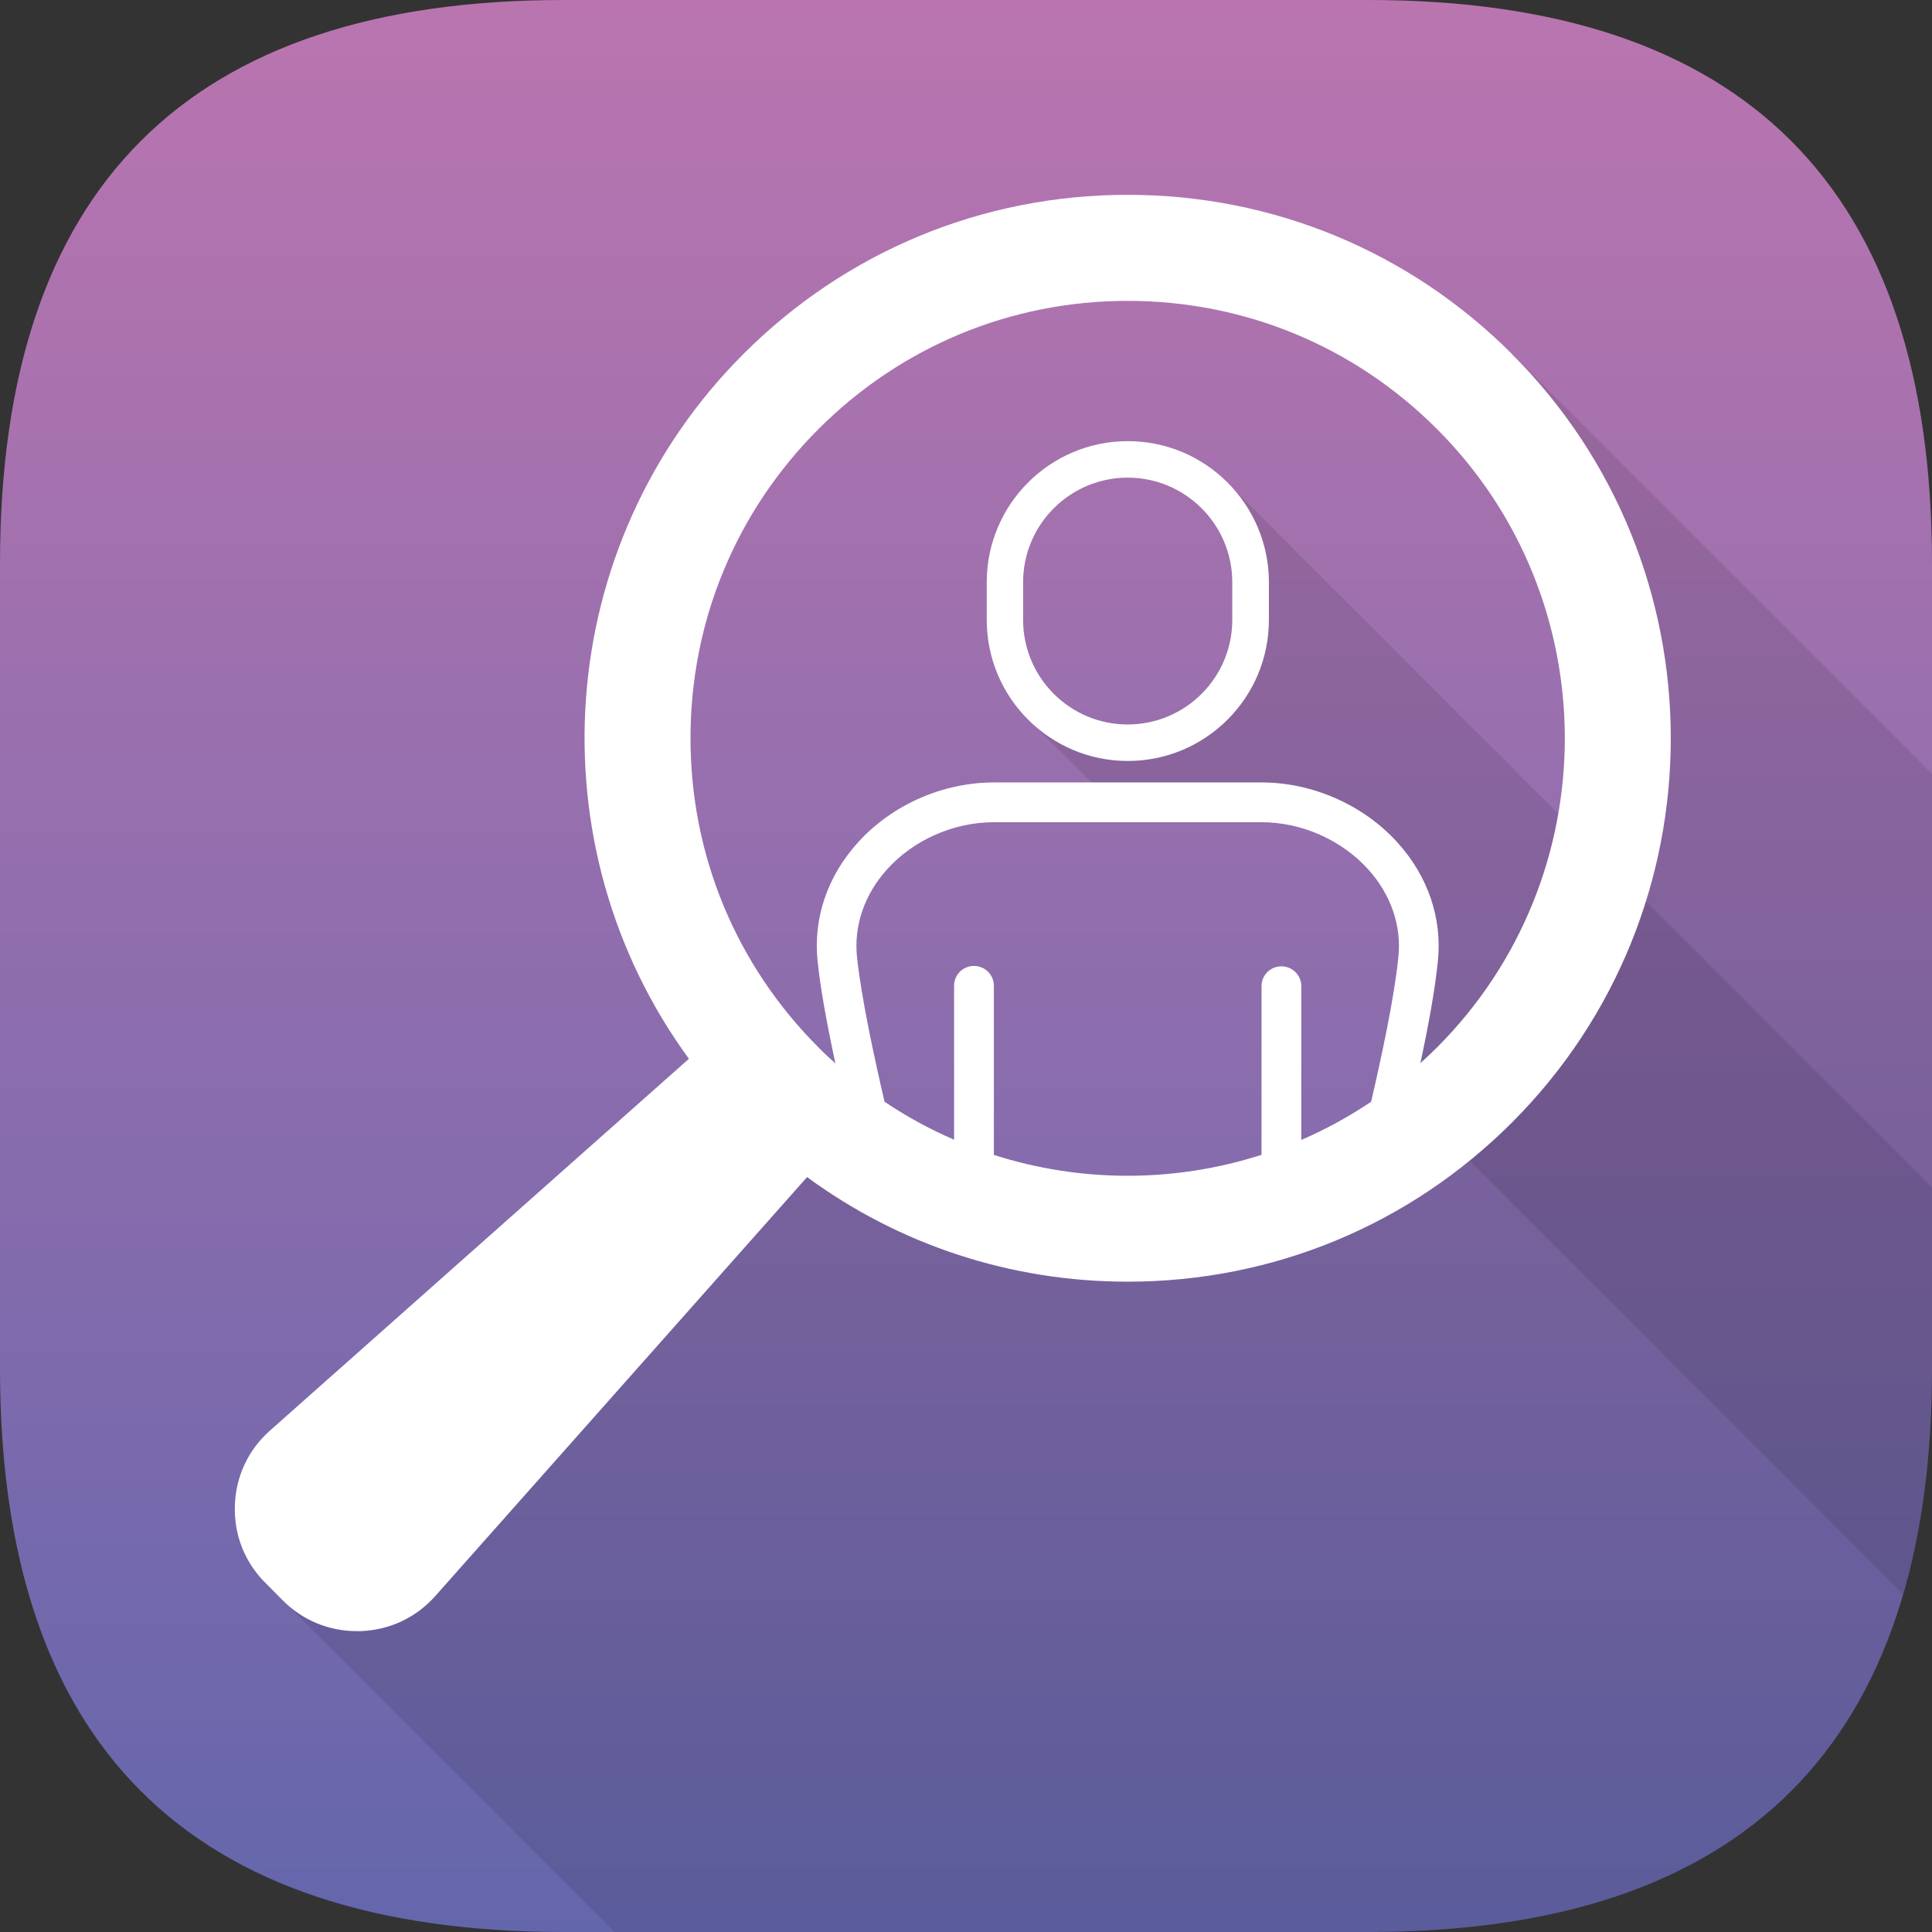 <?xml version="1.0" encoding="UTF-8"?>
<svg xmlns="http://www.w3.org/2000/svg" xmlns:xlink="http://www.w3.org/1999/xlink" viewBox="0 0 146.67 146.67">
  <rect x="0" y="0" width="146.67" height="146.67" fill="#333333" stroke="none"/>
  <defs>
    <style>
      .cls-1 {
        fill: url(#linear-gradient);
      }

      .cls-1, .cls-2, .cls-3 {
        stroke-width: 0px;
      }

      .cls-4 {
        isolation: isolate;
      }

      .cls-2 {
        fill: #000;
        mix-blend-mode: multiply;
        opacity: .1;
      }

      .cls-3 {
        fill: #fff;
      }
    </style>
    <linearGradient id="linear-gradient" x1="73.33" y1="146.67" x2="73.33" y2="0" gradientUnits="userSpaceOnUse">
      <stop offset="0" stop-color="#6466ac"/>
      <stop offset="1" stop-color="#ba75af"/>
    </linearGradient>
  </defs>
  <g class="cls-4">
    <g id="Ebene_2" data-name="Ebene 2">
      <g id="Ebene_1-2" data-name="Ebene 1">
        <path class="cls-1" d="M42.78,146.67c-28.52,0-42.78-14.26-42.78-42.78v-61.11C0,14.26,14.26,0,42.78,0h61.11c28.52,0,42.78,14.26,42.78,42.78v61.11c0,28.52-14.26,42.78-42.78,42.78h-61.11Z"/>
        <path class="cls-2" d="M146.67,58.75l-31.88-31.88,8.32,33.96-9.48,21.68-30,12-23.61-10.84-39.85,36.52,26.49,26.49h57.25c28.52,0,42.78-14.26,42.78-42.78v-45.14Z"/>
        <path class="cls-2" d="M93.56,37.03l1.48,7.34-.97,6.87-4.84,3.76-4.84,1.04-6.72-1.82,6.66,6.66,6.44.72,6.87-.1,6,2.46,3.77,5.86-.73,13.41,37.79,37.79c1.46-4.99,2.19-10.69,2.19-17.14v-13.74l-53.11-53.11Z"/>
        <path class="cls-3" d="M114.78,26.87c-7.79-7.79-18.15-12.08-29.17-12.08s-21.38,4.29-29.17,12.08c-14.56,14.56-15.94,37.38-4.14,53.51l-31.8,28.22c-1.66,1.47-2.61,3.5-2.67,5.72-.07,2.22.76,4.3,2.33,5.86l1.31,1.32c1.51,1.51,3.5,2.33,5.62,2.33.08,0,.16,0,.25,0,2.21-.07,4.24-1.01,5.71-2.67l28.22-31.8c7.02,5.15,15.46,7.94,24.34,7.94,11.02,0,21.38-4.29,29.17-12.08,16.08-16.08,16.08-42.26,0-58.34ZM109.16,79.59c-1.39,1.39-2.91,2.67-4.54,3.8-2.42,1.68-5.04,3.03-7.81,4.02-3.61,1.29-7.41,1.93-11.2,1.93s-7.59-.64-11.2-1.93c-2.75-.98-5.38-2.32-7.8-4.01-1.63-1.14-3.16-2.42-4.55-3.81-6.29-6.29-9.76-14.65-9.76-23.55s3.46-17.26,9.75-23.55c6.29-6.29,14.65-9.76,23.55-9.76s17.26,3.46,23.55,9.76c12.98,12.98,12.98,34.11,0,47.1Z"/>
        <path class="cls-3" d="M60.01,81.64c1.51,1.51,3.18,2.91,4.95,4.14,2.64,1.83,5.49,3.3,8.48,4.36,3.93,1.4,8.05,2.1,12.18,2.1s8.25-.7,12.18-2.1c3.01-1.07,5.86-2.54,8.49-4.37,1.77-1.23,3.43-2.62,4.93-4.13,14.11-14.12,14.11-37.09,0-51.21-6.84-6.84-15.93-10.61-25.61-10.61s-18.76,3.77-25.6,10.61c-6.84,6.84-10.61,15.93-10.61,25.6,0,9.67,3.77,18.77,10.61,25.6ZM75.45,87.64v-12.8c0-.83-.67-1.51-1.51-1.51s-1.51.67-1.51,1.51v11.68c-1.84-.79-3.61-1.76-5.28-2.88-.78-3.37-1.77-7.92-2.09-10.99-.25-2.38.57-4.75,2.28-6.65,2.02-2.24,5.06-3.58,8.11-3.58h20.32c3.05,0,6.07,1.34,8.1,3.58,1.72,1.91,2.54,4.27,2.29,6.66-.32,3.15-1.3,7.66-2.07,10.98-1.68,1.13-3.45,2.1-5.3,2.9v-11.67c0-.83-.67-1.51-1.51-1.51s-1.51.67-1.51,1.51v12.8c-6.6,2.12-13.74,2.12-20.34,0ZM62.14,79.52c-6.27-6.27-9.72-14.61-9.72-23.48,0-8.87,3.45-17.2,9.72-23.47,6.27-6.27,14.6-9.73,23.47-9.73s17.21,3.45,23.48,9.73c12.94,12.94,12.94,34,0,46.95-.41.41-.83.8-1.26,1.19.71-3.32,1.13-5.79,1.33-7.76.33-3.25-.76-6.44-3.06-8.98-2.58-2.86-6.45-4.57-10.33-4.57h-20.32c-3.89,0-7.76,1.71-10.34,4.58-2.3,2.55-3.38,5.73-3.04,8.98.19,1.89.63,4.41,1.35,7.77-.44-.39-.87-.79-1.28-1.21Z"/>
        <path class="cls-3" d="M74.91,44.2v2.86c0,5.91,4.8,10.71,10.71,10.71s10.71-4.8,10.71-10.71v-2.86c0-5.9-4.8-10.71-10.71-10.71s-10.71,4.8-10.71,10.71ZM77.67,44.2c0-4.38,3.56-7.94,7.94-7.94s7.94,3.56,7.94,7.94v2.86c0,4.38-3.56,7.94-7.94,7.94s-7.94-3.56-7.94-7.94v-2.86Z"/>
      </g>
    </g>
  </g>
</svg>